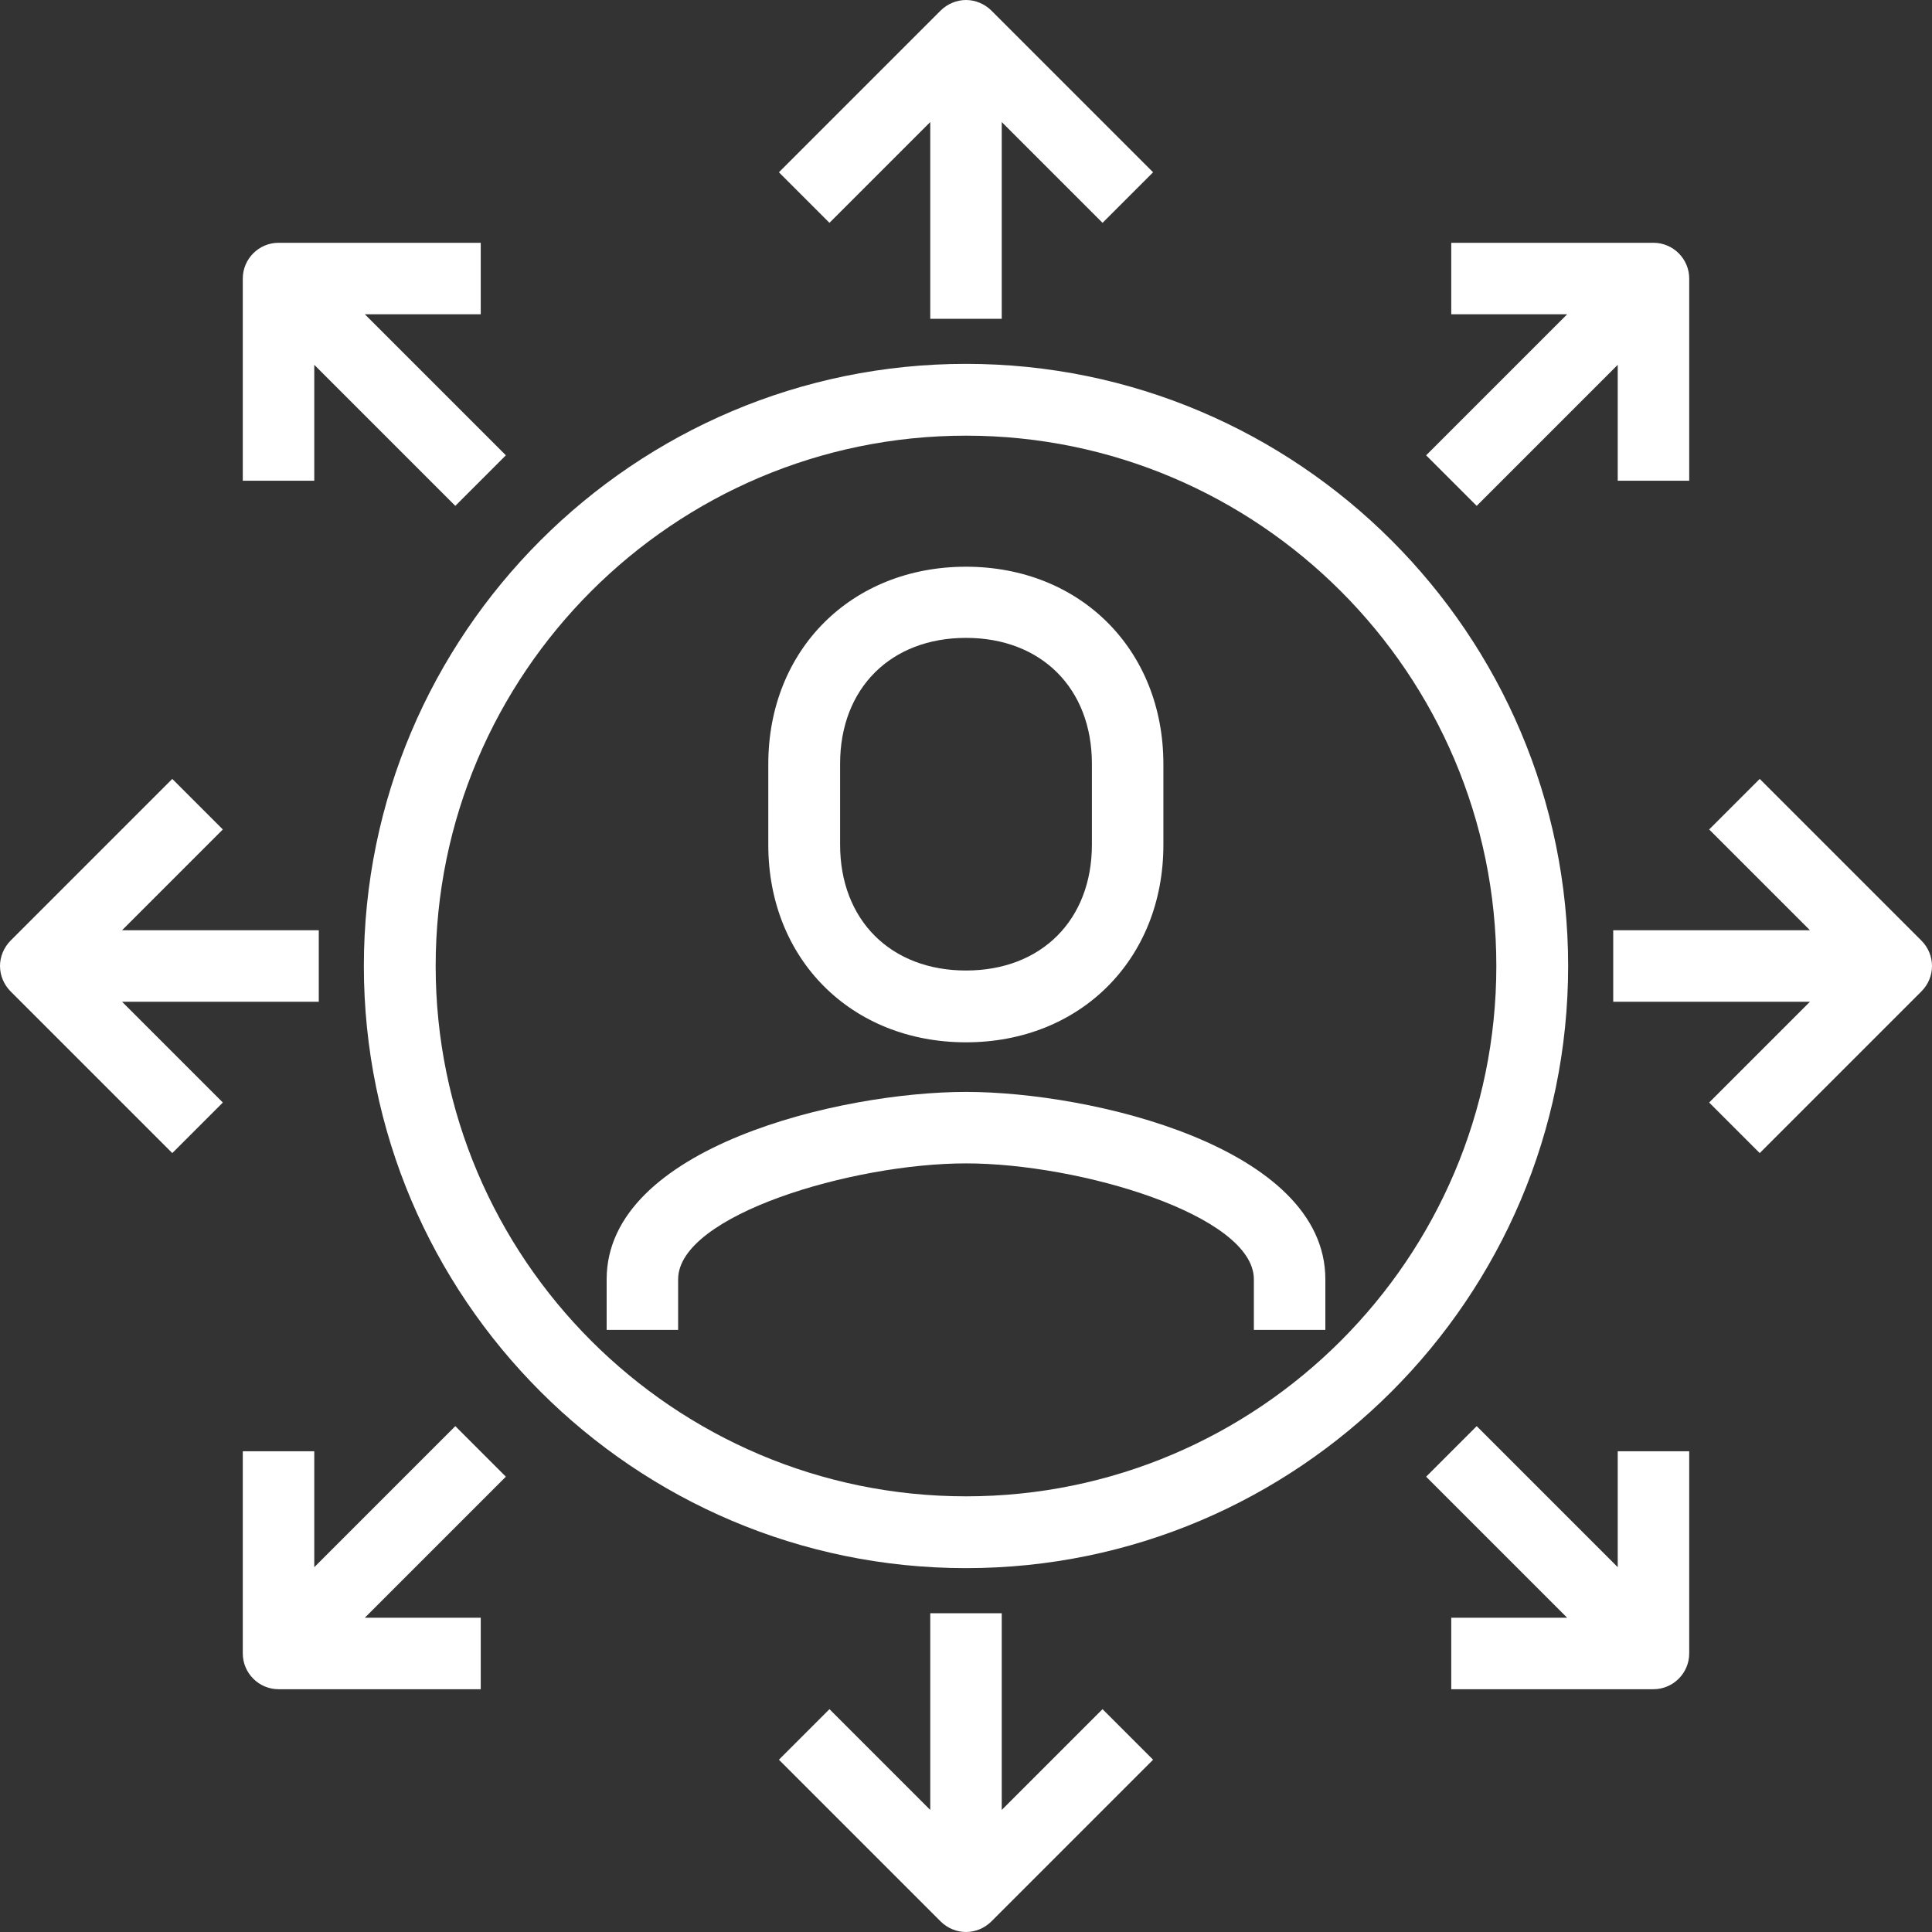 <?xml version="1.0" encoding="utf-8"?>
<!-- Generator: Adobe Illustrator 24.1.0, SVG Export Plug-In . SVG Version: 6.00 Build 0)  -->
<svg version="1.1" id="Calque_1" xmlns="http://www.w3.org/2000/svg" xmlns:xlink="http://www.w3.org/1999/xlink" x="0px" y="0px"
	 viewBox="0 0 60 60" style="enable-background:new 0 0 60 60;" xml:space="preserve">
<rect x="0" y="0" width="60" height="60" fill="#333333" stroke="none"/>
<style type="text/css">
	.st0{fill:#FFFFFF;}
</style>
<g>
	<g>
		<path class="st0" d="M30,33.91c-3.89,0-11.16,1.71-11.16,5.82v1.57h2.22v-1.57c0-1.99,5.41-3.6,8.94-3.6
			c3.53,0,8.94,1.61,8.94,3.6v1.57h2.22v-1.57C41.16,35.62,33.89,33.91,30,33.91z"/>
	</g>
	<g>
		<path class="st0" d="M30,32.37c3.55,0,6.13-2.58,6.13-6.13v-2.51c0-3.55-2.58-6.13-6.13-6.13c-3.56,0-6.14,2.58-6.14,6.13v2.51
			C23.86,29.79,26.44,32.37,30,32.37z M26.09,23.72c0-2.34,1.57-3.91,3.91-3.91s3.91,1.57,3.91,3.91v2.51
			c0,2.34-1.57,3.91-3.91,3.91s-3.91-1.57-3.91-3.91V23.72z"/>
	</g>
	<g>
		<path class="st0" d="M30,11.3c-10.31,0-18.7,8.39-18.7,18.7c0,10.31,8.39,18.7,18.7,18.7c10.31,0,18.7-8.39,18.7-18.7
			C48.7,19.69,40.31,11.3,30,11.3z M30,46.47c-9.08,0-16.47-7.39-16.47-16.47c0-9.08,7.39-16.47,16.47-16.47
			c9.08,0,16.47,7.39,16.47,16.47C46.47,39.08,39.08,46.47,30,46.47z"/>
	</g>
	<g>
		<path class="st0" d="M28.89,3.79V9.9h2.22V3.79l3.13,3.13l1.57-1.57l-5.02-5.02C30.58,0.12,30.29,0,30,0s-0.58,0.12-0.79,0.33
			l-5.02,5.02l1.57,1.57L28.89,3.79z"/>
	</g>
	<g>
		<path class="st0" d="M31.11,56.21V50.1h-2.22v6.11l-3.13-3.13l-1.57,1.57l5.02,5.02C29.43,59.89,29.72,60,30,60
			s0.57-0.11,0.79-0.33l5.02-5.02l-1.57-1.57L31.11,56.21z"/>
	</g>
	<g>
		<path class="st0" d="M9.9,31.11v-2.22H3.79l3.13-3.13l-1.57-1.57l-5.02,5.02C0.12,29.42,0,29.71,0,30s0.12,0.58,0.33,0.79
			l5.02,5.02l1.57-1.57l-3.13-3.13H9.9z"/>
	</g>
	<g>
		<path class="st0" d="M59.67,29.21l-5.02-5.02l-1.57,1.57l3.13,3.13H50.1v2.22h6.11l-3.13,3.13l1.57,1.57l5.02-5.02
			C60.11,30.35,60.11,29.65,59.67,29.21z"/>
	</g>
	<g>
		<path class="st0" d="M9.76,11.33l4.38,4.38l1.57-1.57l-4.38-4.38h3.6V7.54H8.65c-0.61,0-1.11,0.5-1.11,1.11v6.28h2.22V11.33z"/>
	</g>
	<g>
		<path class="st0" d="M45.86,15.71l4.38-4.38v3.6h2.22V8.65c0-0.61-0.5-1.11-1.11-1.11h-6.28v2.22h3.6l-4.38,4.38L45.86,15.71z"/>
	</g>
	<g>
		<path class="st0" d="M14.14,44.29l-4.38,4.38v-3.6H7.54v6.28c0,0.61,0.5,1.11,1.11,1.11h6.28v-2.22h-3.6l4.38-4.38L14.14,44.29z"
			/>
	</g>
	<g>
		<path class="st0" d="M50.24,48.67l-4.38-4.38l-1.57,1.57l4.38,4.38h-3.6v2.22h6.28c0.61,0,1.11-0.5,1.11-1.11v-6.28h-2.22V48.67z"
			/>
	</g>
</g>
</svg>
